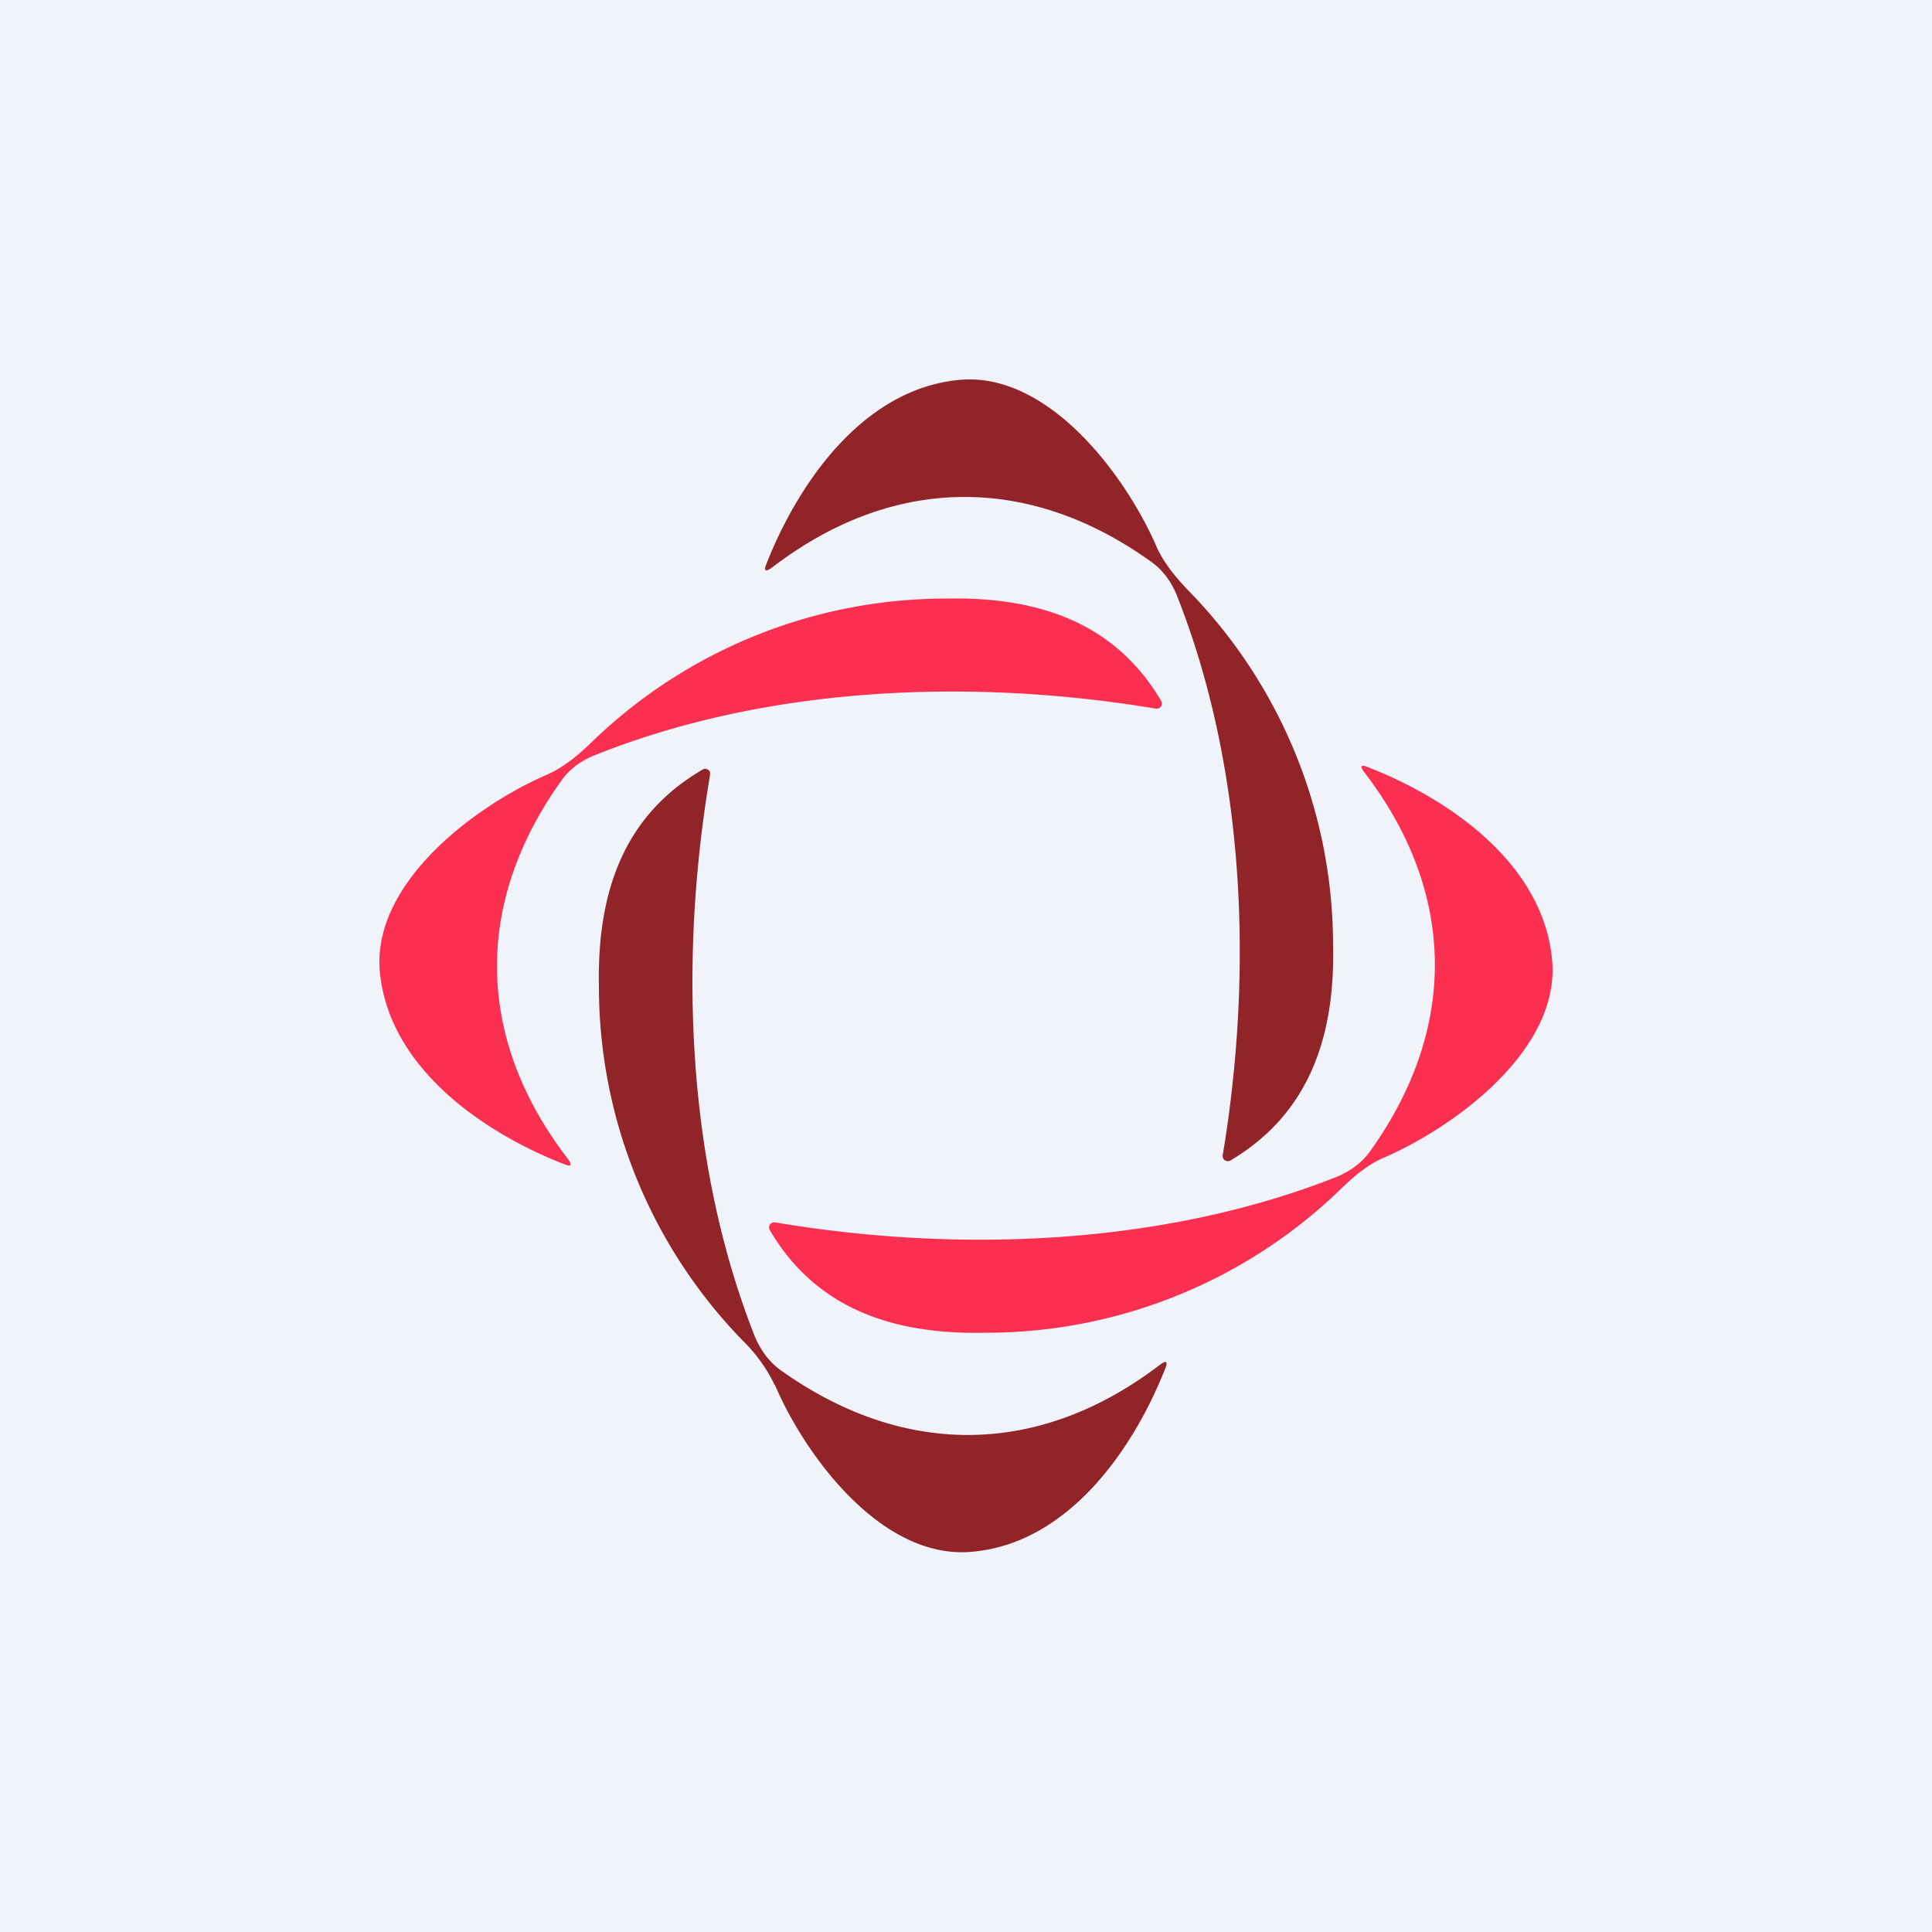 <!-- by TradingView --><svg width="56" height="56" viewBox="0 0 56 56" xmlns="http://www.w3.org/2000/svg"><path fill="#F0F3FA" d="M0 0h56v56H0z"/><path d="M33.52 15.84c.17.39.47.8.9 1.25a14.72 14.72 0 0 1 4.22 10.3c.06 2.67-.7 4.9-2.98 6.25a.15.15 0 0 1-.22-.15c.89-5.32.66-11.24-1.34-16.26-.17-.4-.41-.72-.75-.96-3.58-2.56-7.52-2.47-10.97.18-.2.14-.25.1-.16-.12.95-2.4 2.84-5.07 5.6-5.32 2.58-.23 4.81 2.78 5.7 4.83Z" fill="#912429"/><path d="M15.84 22.46c.4-.17.81-.47 1.26-.9a14.76 14.76 0 0 1 10.3-4.21c2.67-.06 4.91.68 6.26 2.97a.15.15 0 0 1-.16.22c-5.32-.89-11.24-.66-16.26 1.35-.4.16-.73.4-.97.74-2.56 3.58-2.47 7.5.19 10.96.14.19.1.24-.12.15-2.4-.94-5.08-2.83-5.33-5.58-.23-2.58 2.78-4.81 4.83-5.7ZM38.9 34.43a14.77 14.77 0 0 1-10.33 4.2c-2.67.06-4.92-.69-6.26-2.98a.15.15 0 0 1 .15-.22c5.33.9 11.26.67 16.29-1.32.4-.17.73-.41.97-.75 2.56-3.58 2.48-7.51-.17-10.97-.15-.19-.1-.24.11-.15 2.41.94 5.09 2.84 5.33 5.6.23 2.58-2.79 4.8-4.84 5.7-.4.16-.81.46-1.26.9Z" fill="#FB3051"/><path d="M22.45 40.14a4.46 4.46 0 0 0-.9-1.26 14.72 14.72 0 0 1-4.19-10.31c-.05-2.68.7-4.92 3-6.26a.15.15 0 0 1 .22.07v.09c-.9 5.32-.69 11.24 1.3 16.27.17.4.41.73.74.97 3.6 2.57 7.53 2.5 11-.15.19-.14.24-.1.15.12-.95 2.4-2.85 5.07-5.61 5.3-2.6.23-4.82-2.78-5.7-4.84Z" fill="#912429"/></svg>